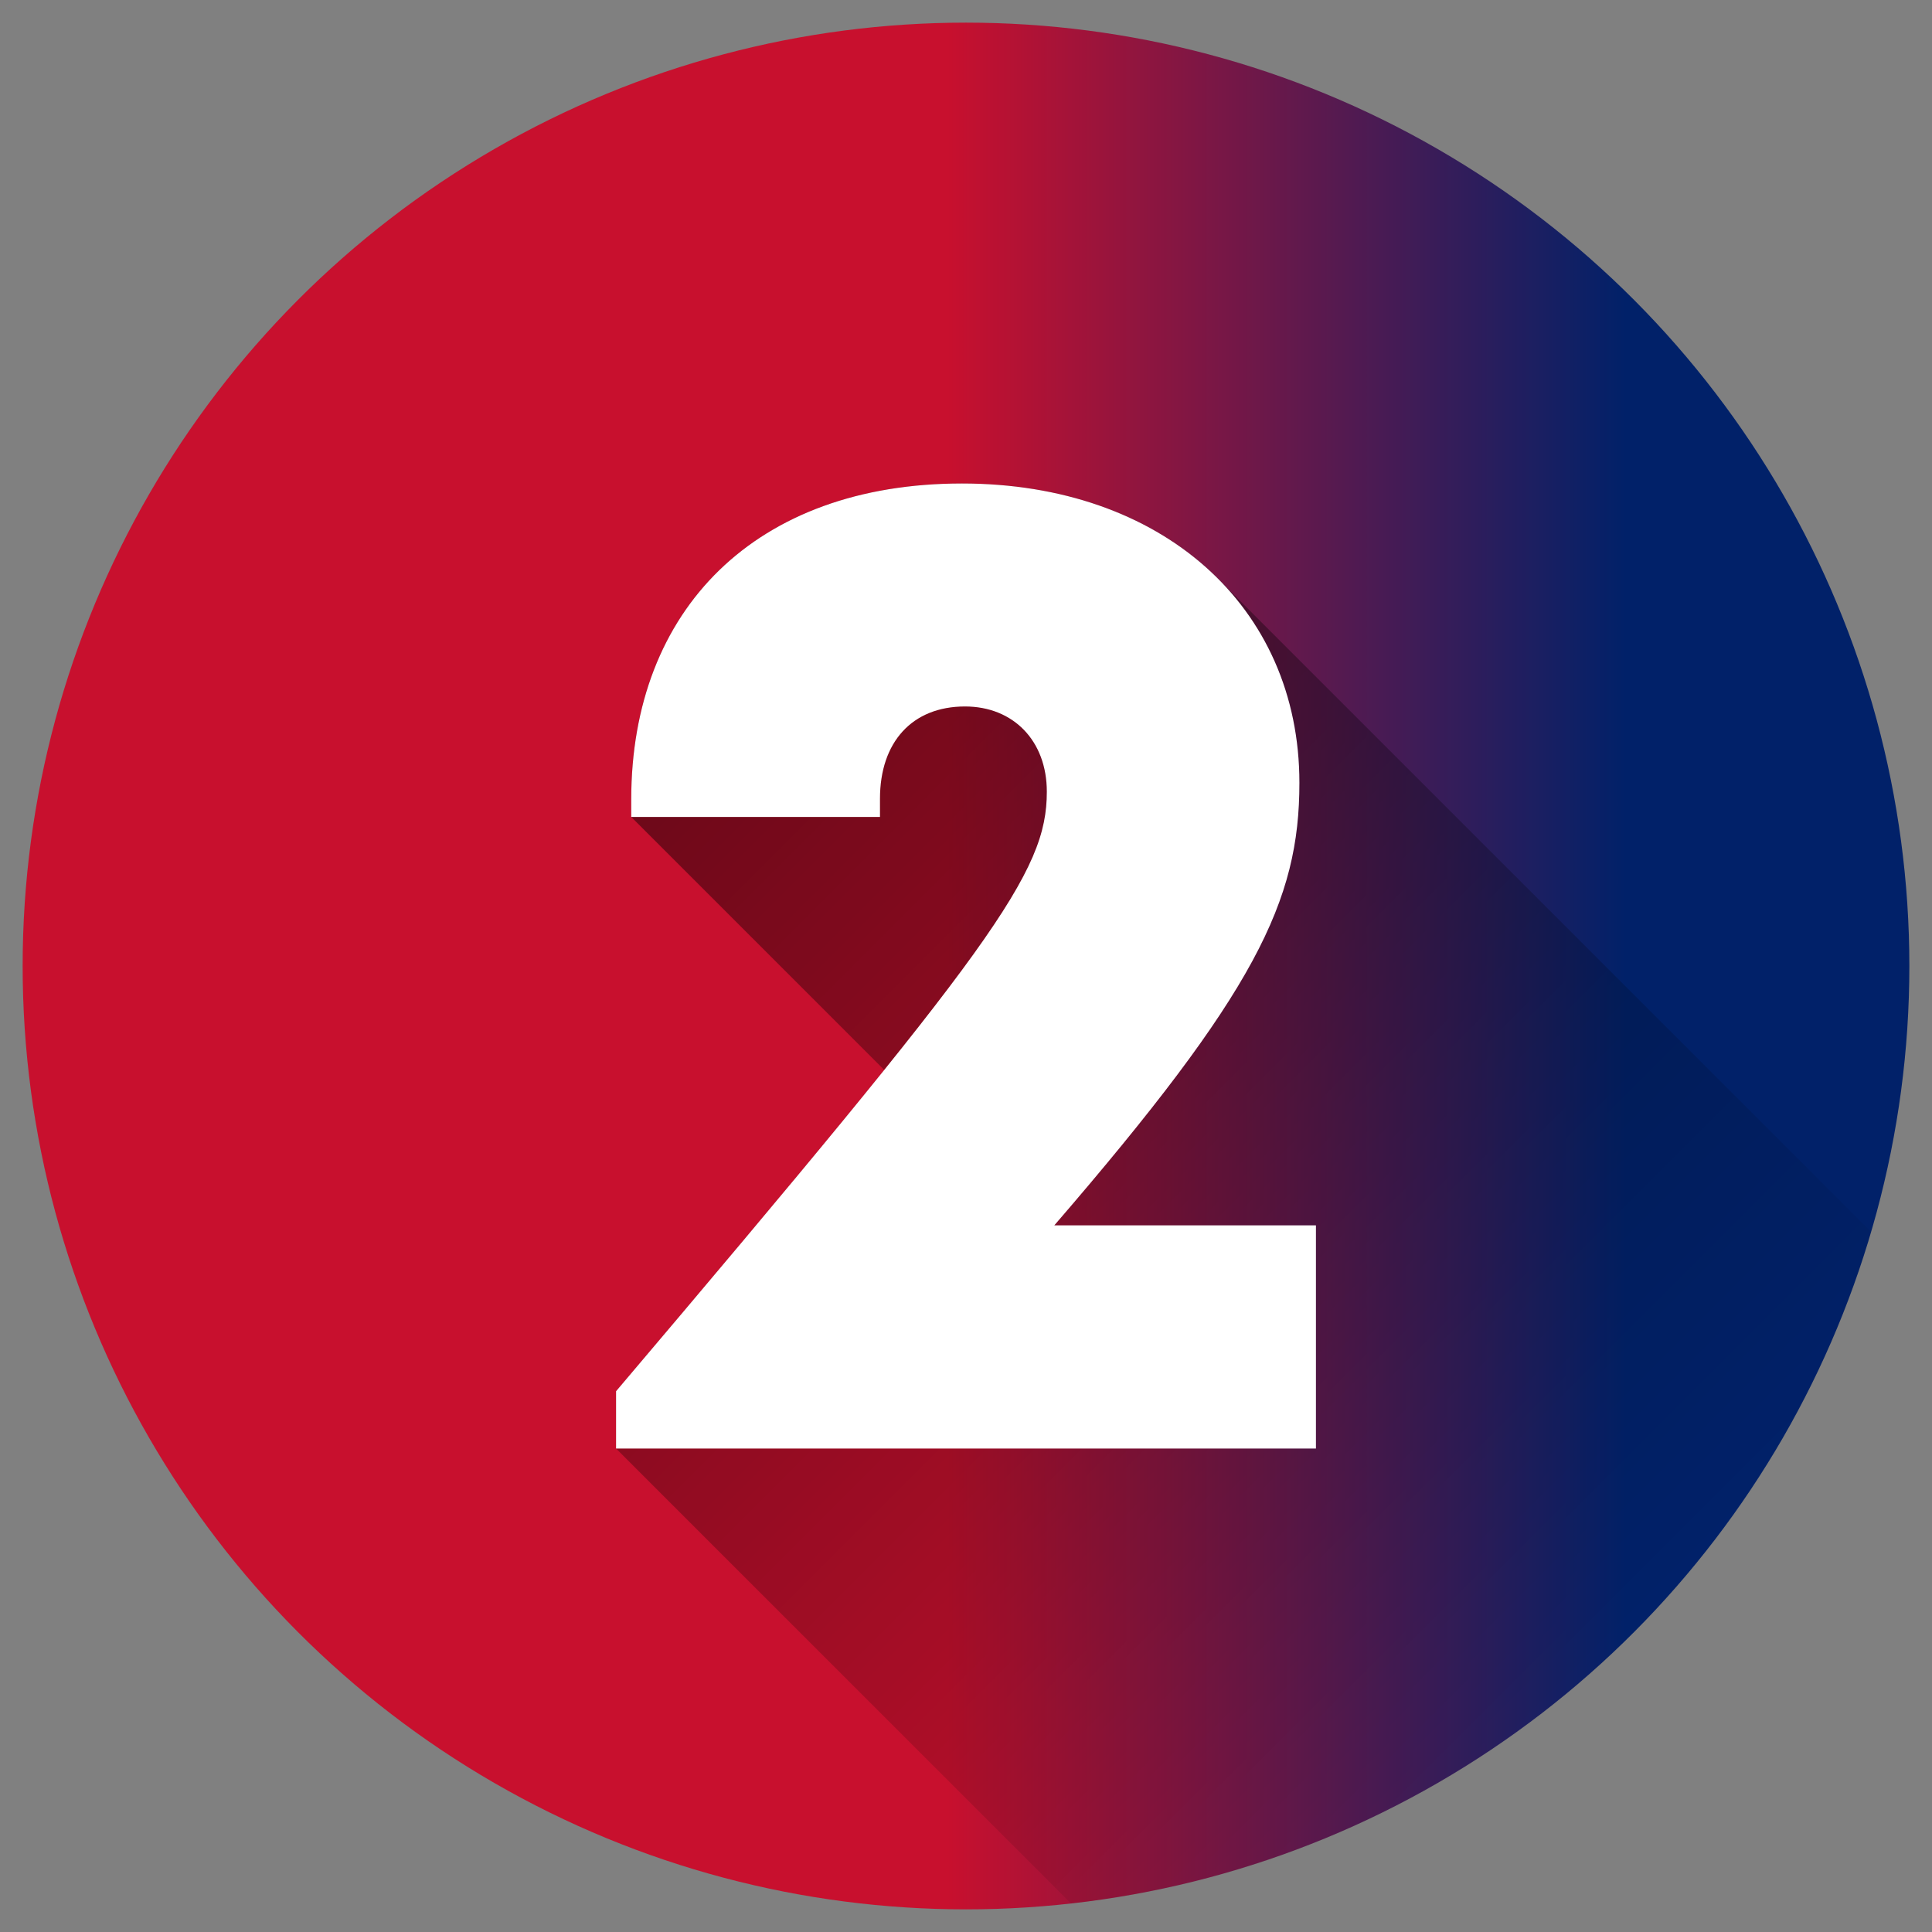 <svg xmlns="http://www.w3.org/2000/svg" xmlns:xlink="http://www.w3.org/1999/xlink" xmlns:svgjs="http://svgjs.dev/svgjs" id="Layer_1" height="300" viewBox="0 0 512 512" width="300" data-name="Layer 1"><rect x="0" y="0" width="512" height="512" fill="#808080" stroke="none"/><g width="100%" height="100%" transform="matrix(1,0,0,1,0,0)"><linearGradient id="Blue_2" gradientUnits="userSpaceOnUse" x1="6" x2="506" y1="256" y2="256"><stop stop-opacity="1" stop-color="#c8102e" offset="0"></stop><stop stop-opacity="1" stop-color="#c8102e" offset="0.49"></stop><stop stop-opacity="1" stop-color="#012169" offset="0.85"></stop></linearGradient><linearGradient id="linear-gradient" gradientUnits="userSpaceOnUse" x1="158.062" x2="419.969" y1="183.655" y2="445.562"><stop stop-opacity="1" stop-color="#000000" offset="0"></stop><stop stop-opacity="0" stop-color="#000000" offset="1"></stop></linearGradient><circle cx="256" cy="256" fill="url(#Blue_2)" r="250" data-original-color="Blue_2" stroke="none" stroke-opacity="1"></circle><path d="m495.9 326.508-171.935-171.935c-15.835-16.621-39.965-26.444-69.033-26.444-54.6 0-87.65 33.33-87.65 83.753v4.618l67.052 67.052c-16.687 20.722-39.631 48.06-71.072 85.143v15.18l120.577 120.574c101.183-11.213 184.144-82.8 212.061-177.941z" fill="url(#linear-gradient)" opacity=".49" data-original-color="linear-gradient" stroke="none" stroke-opacity="1"></path><path d="m348.738 324.726v59.145h-185.476v-15.18c100.338-118.344 114.158-137.469 114.158-158.879 0-13.522-8.909-22.59-21.682-22.59-14 0-22.535 9.442-22.535 24.454v4.82h-65.921v-4.614c0-50.423 33.049-83.753 87.65-83.753 52.9 0 89.423 32.524 89.423 79.343 0 31.381-11.61 55.471-64.947 117.254z" fill="#ffffff" fill-opacity="1" data-original-color="#ffffffff" stroke="none" stroke-opacity="1"></path></g></svg>